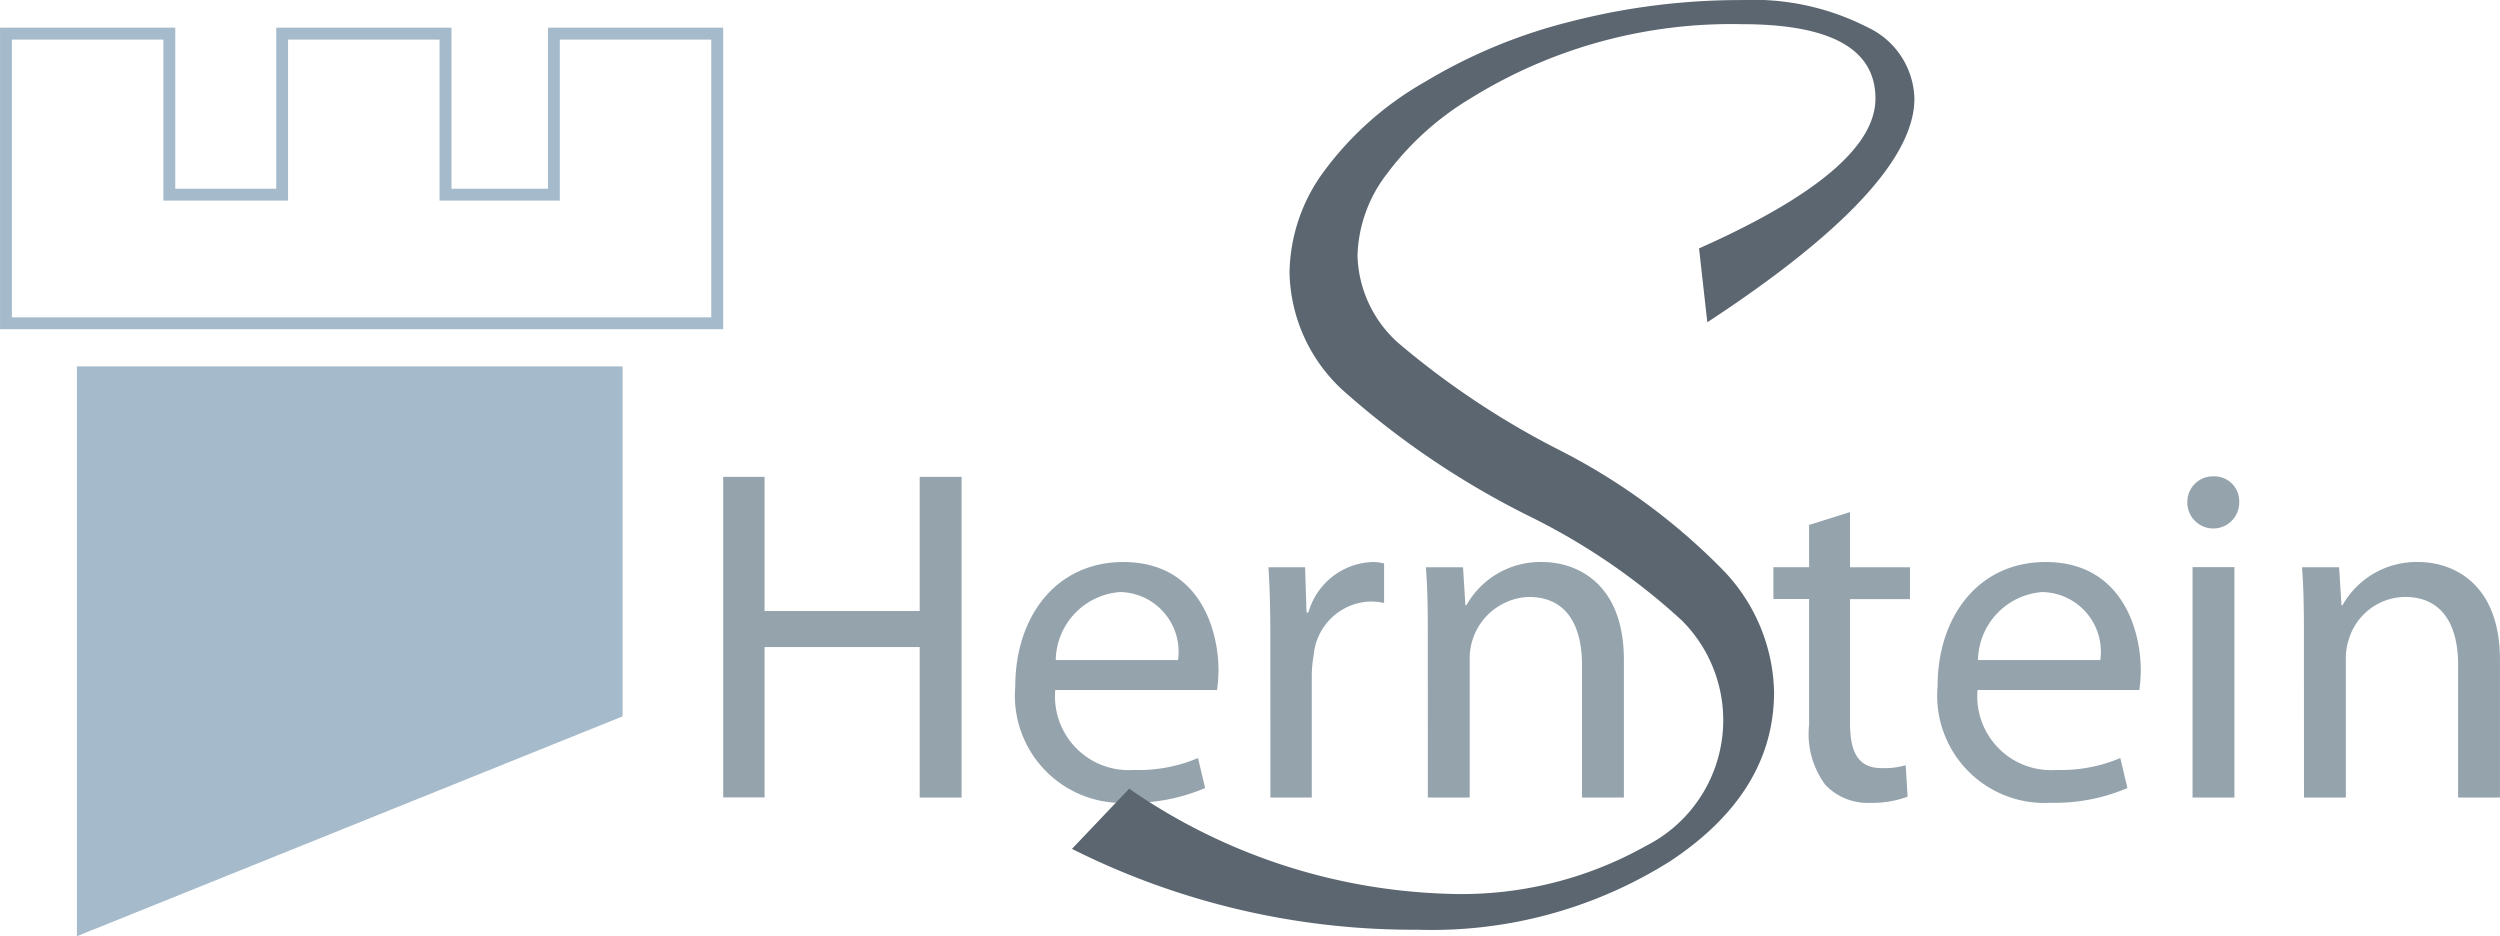 <svg xmlns="http://www.w3.org/2000/svg" width="73.541" height="27.539" viewBox="0 0 73.541 27.539">
  <g id="Gruppe_415" data-name="Gruppe 415" transform="translate(-392.007 -154)">
    <g id="Gruppe_414" data-name="Gruppe 414" transform="translate(392.007 154.814)">
      <path id="Pfad_2049" data-name="Pfad 2049" d="M1264.472,3.019H1243.2V-5.85h5.155v4.737h2.97V-5.85h5.155v4.737h2.838V-5.85h5.155Zm-4.806-.349h4.456V-5.5h-4.456V-.763h-3.537V-5.5h-4.456V-.763h-3.668V-5.5h-4.456V2.67Z" transform="translate(-1243.199 5.85)" fill="#a5baca"/>
      <path id="Pfad_2050" data-name="Pfad 2050" d="M1247.065,27.934V11.174h16.051V21.468Z" transform="translate(-1244.802 -1.209)" fill="#a5baca"/>
    </g>
    <g id="Gruppe_413" data-name="Gruppe 413" transform="translate(413.28 154)">
      <path id="Pfad_2051" data-name="Pfad 2051" d="M1303.219,40.917v1.624h1.763v.938h-1.763v3.654c0,.84.238,1.316.924,1.316a2.282,2.282,0,0,0,.713-.084l.057.924a2.974,2.974,0,0,1-1.092.182,1.716,1.716,0,0,1-1.33-.532,2.511,2.511,0,0,1-.476-1.764v-3.7h-1.05v-.937h1.05V41.295Z" transform="translate(-1270.071 -25.854)" fill="#95a3ad"/>
      <path id="Pfad_2052" data-name="Pfad 2052" d="M1312.51,47.838a2.17,2.17,0,0,0,2.323,2.351,4.454,4.454,0,0,0,1.876-.35l.21.882a5.441,5.441,0,0,1-2.253.434,3.157,3.157,0,0,1-3.331-3.429c0-2.044,1.2-3.653,3.177-3.653,2.212,0,2.8,1.945,2.8,3.191a4.644,4.644,0,0,1-.042.574Zm3.611-.882a1.754,1.754,0,0,0-1.708-2,2.041,2.041,0,0,0-1.889,2Z" transform="translate(-1275.611 -27.54)" fill="#95a3ad"/>
      <path id="Pfad_2053" data-name="Pfad 2053" d="M1328.638,39.432a.763.763,0,0,1-1.526,0,.751.751,0,0,1,.769-.77.731.731,0,0,1,.756.77m-1.372,1.9h1.232V48.11h-1.232Z" transform="translate(-1284.041 -24.649)" fill="#95a3ad"/>
      <path id="Pfad_2054" data-name="Pfad 2054" d="M1334.411,46.061c0-.7-.014-1.274-.056-1.834h1.091l.071,1.12h.028a2.493,2.493,0,0,1,2.24-1.274c.938,0,2.393.56,2.393,2.883V51h-1.231V47.1c0-1.092-.406-2-1.568-2a1.749,1.749,0,0,0-1.651,1.26,1.776,1.776,0,0,0-.084.574V51h-1.231Z" transform="translate(-1287.911 -27.54)" fill="#95a3ad"/>
      <path id="Pfad_2055" data-name="Pfad 2055" d="M1235.848,38.693V42.64h4.563V38.693h1.232v9.434h-1.232V43.7h-4.563v4.423h-1.217V38.693Z" transform="translate(-1234.63 -24.666)" fill="#95a3ad"/>
      <path id="Pfad_2056" data-name="Pfad 2056" d="M1254.257,47.838a2.17,2.17,0,0,0,2.323,2.351,4.452,4.452,0,0,0,1.876-.35l.21.882a5.441,5.441,0,0,1-2.254.434,3.157,3.157,0,0,1-3.331-3.429c0-2.044,1.2-3.653,3.178-3.653,2.211,0,2.8,1.945,2.8,3.191a4.59,4.59,0,0,1-.043.574Zm3.611-.882a1.754,1.754,0,0,0-1.708-2,2.041,2.041,0,0,0-1.889,2Z" transform="translate(-1244.488 -27.54)" fill="#95a3ad"/>
      <path id="Pfad_2057" data-name="Pfad 2057" d="M1269.126,46.341c0-.8-.014-1.484-.056-2.114h1.078l.042,1.33h.056a2.032,2.032,0,0,1,1.875-1.484,1.34,1.34,0,0,1,.351.042v1.162a1.836,1.836,0,0,0-.42-.042,1.727,1.727,0,0,0-1.651,1.582,3.45,3.45,0,0,0-.056.574V51h-1.218Z" transform="translate(-1253.03 -27.54)" fill="#95a3ad"/>
      <path id="Pfad_2058" data-name="Pfad 2058" d="M1279.073,46.061c0-.7-.014-1.274-.056-1.834h1.092l.07,1.12h.028a2.492,2.492,0,0,1,2.24-1.274c.938,0,2.394.56,2.394,2.883V51h-1.232V47.1c0-1.092-.406-2-1.568-2a1.808,1.808,0,0,0-1.736,1.834V51h-1.231Z" transform="translate(-1258.345 -27.54)" fill="#95a3ad"/>
      <path id="Pfad_2059" data-name="Pfad 2059" d="M1275.1,15.881q5.19-2.308,5.189-4.409,0-2.187-3.939-2.187a14.551,14.551,0,0,0-8,2.2,8.555,8.555,0,0,0-2.43,2.2,4.122,4.122,0,0,0-.867,2.4,3.57,3.57,0,0,0,1.189,2.569,24.423,24.423,0,0,0,4.816,3.193,18.425,18.425,0,0,1,4.756,3.506,5.319,5.319,0,0,1,1.493,3.575q0,2.952-3.046,4.973a13.141,13.141,0,0,1-7.437,2.022,22.363,22.363,0,0,1-10.171-2.378l1.684-1.771a17.322,17.322,0,0,0,9.3,3.09,11.081,11.081,0,0,0,5.9-1.406,4.144,4.144,0,0,0,1.059-6.63,19.048,19.048,0,0,0-4.461-3.055,24.866,24.866,0,0,1-5.537-3.74,4.83,4.83,0,0,1-1.545-3.445,5.135,5.135,0,0,1,1.033-3,9.534,9.534,0,0,1,2.941-2.6,15.64,15.64,0,0,1,4.322-1.787,20,20,0,0,1,5-.625,7.391,7.391,0,0,1,3.706.8,2.38,2.38,0,0,1,1.38,2.1q0,2.586-6.092,6.578Z" transform="translate(-1246.393 -8.574)" fill="#5b6670"/>
    </g>
  </g>
</svg>
